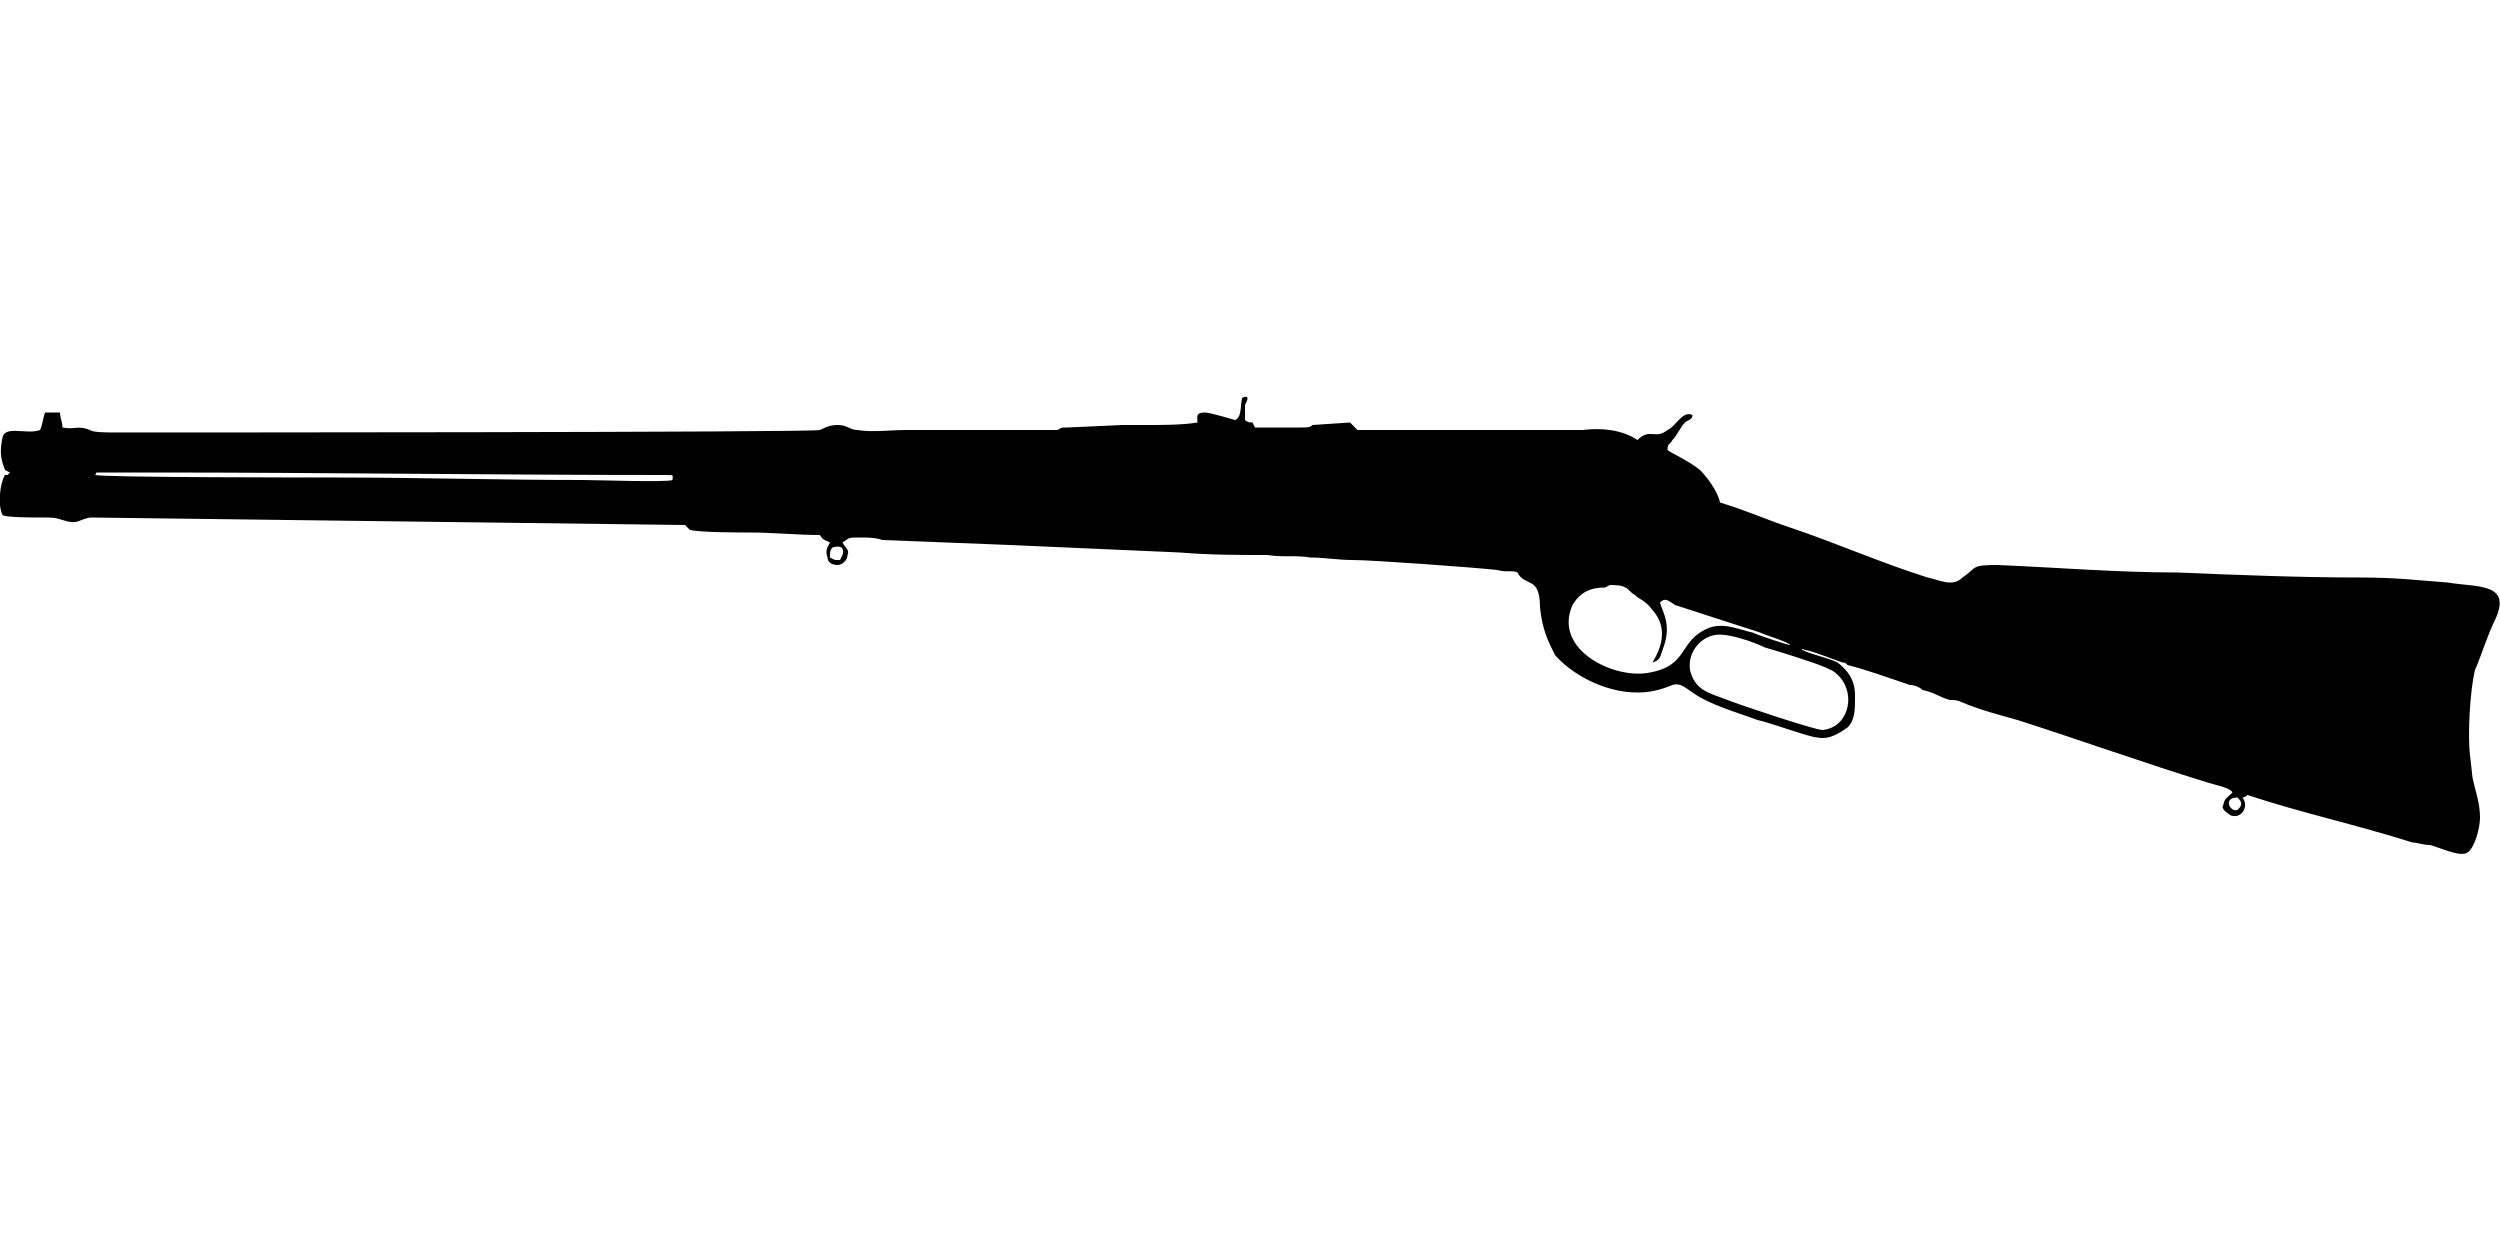 <?xml version="1.0" encoding="UTF-8"?>
<!DOCTYPE svg PUBLIC "-//W3C//DTD SVG 1.1//EN" "http://www.w3.org/Graphics/SVG/1.1/DTD/svg11.dtd">
<!-- Creator: CorelDRAW X8 -->
<svg xmlns="http://www.w3.org/2000/svg" xml:space="preserve" width="1000px" height="500px" version="1.1" style="shape-rendering:geometricPrecision; text-rendering:geometricPrecision; image-rendering:optimizeQuality; fill-rule:evenodd; clip-rule:evenodd"
viewBox="0 0 1000 500"
 xmlns:xlink="http://www.w3.org/1999/xlink">
 <defs>
  <style type="text/css">
   <![CDATA[
    .fil0 {fill:black}
   ]]>
  </style>
 </defs>
 <g id="Vrstva_x0020_1">
  <path class="fil0" d="M895 319c-6,0 -3,6 0,5 2,-2 2,-3 0,-5zm-219 -51c2,8 7,9 15,12 5,2 35,12 38,12 11,-1 14,-16 5,-23 -1,-1 -6,-3 -9,-4 -6,-2 -12,-4 -19,-6 -4,-2 -15,-6 -20,-5 -6,1 -11,7 -10,14zm-15 -3c1,-2 8,-12 0,-21 -3,-4 -5,-4 -7,-6 -2,-1 -3,-3 -4,-3 -1,-1 -5,-1 -6,-1l-2 1c-6,0 -10,2 -13,7 -8,18 17,30 31,27 16,-3 11,-13 24,-18 6,-2 12,1 17,2 2,1 14,5 15,5 0,-1 -10,-4 -12,-5l-34 -11c-3,-2 -4,-3 -6,-1 1,4 5,9 1,19 -1,3 -1,4 -4,5zm-328 -46c-1,1 -1,2 -1,4l2 1 2 0 1 -2c1,-3 -1,-4 -4,-3zm-100 -27c5,0 34,1 36,0 0,-2 1,-2 -3,-2 -68,0 -137,-1 -205,-1l-22 0c-1,0 0,0 -1,1 4,1 86,1 97,1 32,0 65,1 98,1zm265 -24c1,1 2,1 3,1l1 2 18 0c3,0 4,0 5,-1l15 -1c1,1 2,2 3,3 21,0 43,0 65,0 8,0 17,0 25,0 8,-1 16,0 22,4 5,-5 7,0 12,-4 3,-1 6,-8 10,-6 0,2 -2,2 -3,3 -2,2 -3,5 -5,7 -1,2 -2,1 -2,4 1,1 8,4 13,8 2,2 7,8 8,13 10,3 19,7 28,10 18,6 36,14 55,20 5,1 10,4 14,0 6,-4 3,-5 14,-5 24,1 48,3 72,3 24,1 49,2 73,2 14,0 22,1 35,2 12,2 26,0 19,15 -3,6 -5,13 -8,20 -2,8 -3,26 -2,34l1 9c1,5 3,10 3,16 0,4 -2,12 -5,14 -3,2 -11,-2 -15,-3 -3,0 -5,-1 -7,-1 -22,-7 -45,-12 -66,-19 0,0 -1,1 -2,1 3,4 -1,9 -5,7 -1,-1 -2,-1 -3,-3 1,-4 1,-3 4,-6 -1,-2 -7,-3 -10,-4 -26,-8 -51,-17 -76,-25 -7,-2 -15,-4 -22,-7 -2,-1 -3,-1 -5,-1 -4,-1 -6,-3 -11,-4 -1,-1 -3,-2 -5,-2 -9,-3 -17,-6 -25,-8 -1,-1 -1,-1 -2,-1 -3,-1 -13,-5 -15,-5 -2,-1 -1,0 -1,0 4,2 10,3 14,5 4,3 7,7 7,13l0 1c0,5 0,9 -3,12 -3,2 -7,5 -12,4 -3,0 -19,-6 -24,-7 -8,-3 -19,-6 -26,-11 -3,-2 -5,-4 -8,-3 -5,2 -9,3 -14,3 -14,0 -27,-8 -33,-15 -3,-6 -5,-10 -6,-19 0,-13 -6,-8 -9,-14 -2,-1 -5,0 -8,-1 -9,-1 -50,-4 -58,-4 -6,0 -11,-1 -17,-1 -5,-1 -11,0 -17,-1 -12,0 -23,0 -35,-1 -23,-1 -46,-2 -68,-3l-51 -2c-3,-1 -6,-1 -9,-1 -5,0 -4,0 -7,2 1,2 3,3 2,5 0,2 -2,4 -4,4 -2,0 -4,-1 -4,-3 -1,-3 0,-4 1,-6 -2,-1 -3,-1 -4,-3 -9,0 -19,-1 -28,-1 -5,0 -19,0 -24,-1 -1,-1 -1,-1 -2,-2 0,0 -236,-3 -238,-3 -5,1 -5,3 -11,1 -3,-1 -4,-1 -8,-1 -4,0 -15,0 -16,-1 -2,-4 -1,-13 1,-16 1,0 -1,0 1,0l1 -1c0,0 0,0 0,0l-2 -1c-2,-5 -2,-8 -1,-13 1,-5 10,-1 15,-3 1,-2 1,-4 2,-7 1,0 4,0 6,0 0,2 1,4 1,6 5,1 6,-1 11,1 1,1 7,1 11,1 9,0 280,0 281,-1 2,-1 4,-2 7,-2 4,0 5,2 8,2 6,1 13,0 20,0 7,0 55,0 60,0 2,-1 1,-1 4,-1l22 -1c3,0 6,0 10,0 6,0 14,0 20,-1 0,-2 -1,-4 3,-4 2,0 12,3 12,3 3,-1 2,-7 3,-9 3,-1 2,1 1,3 0,2 0,4 0,6z"/>
 </g>
</svg>
